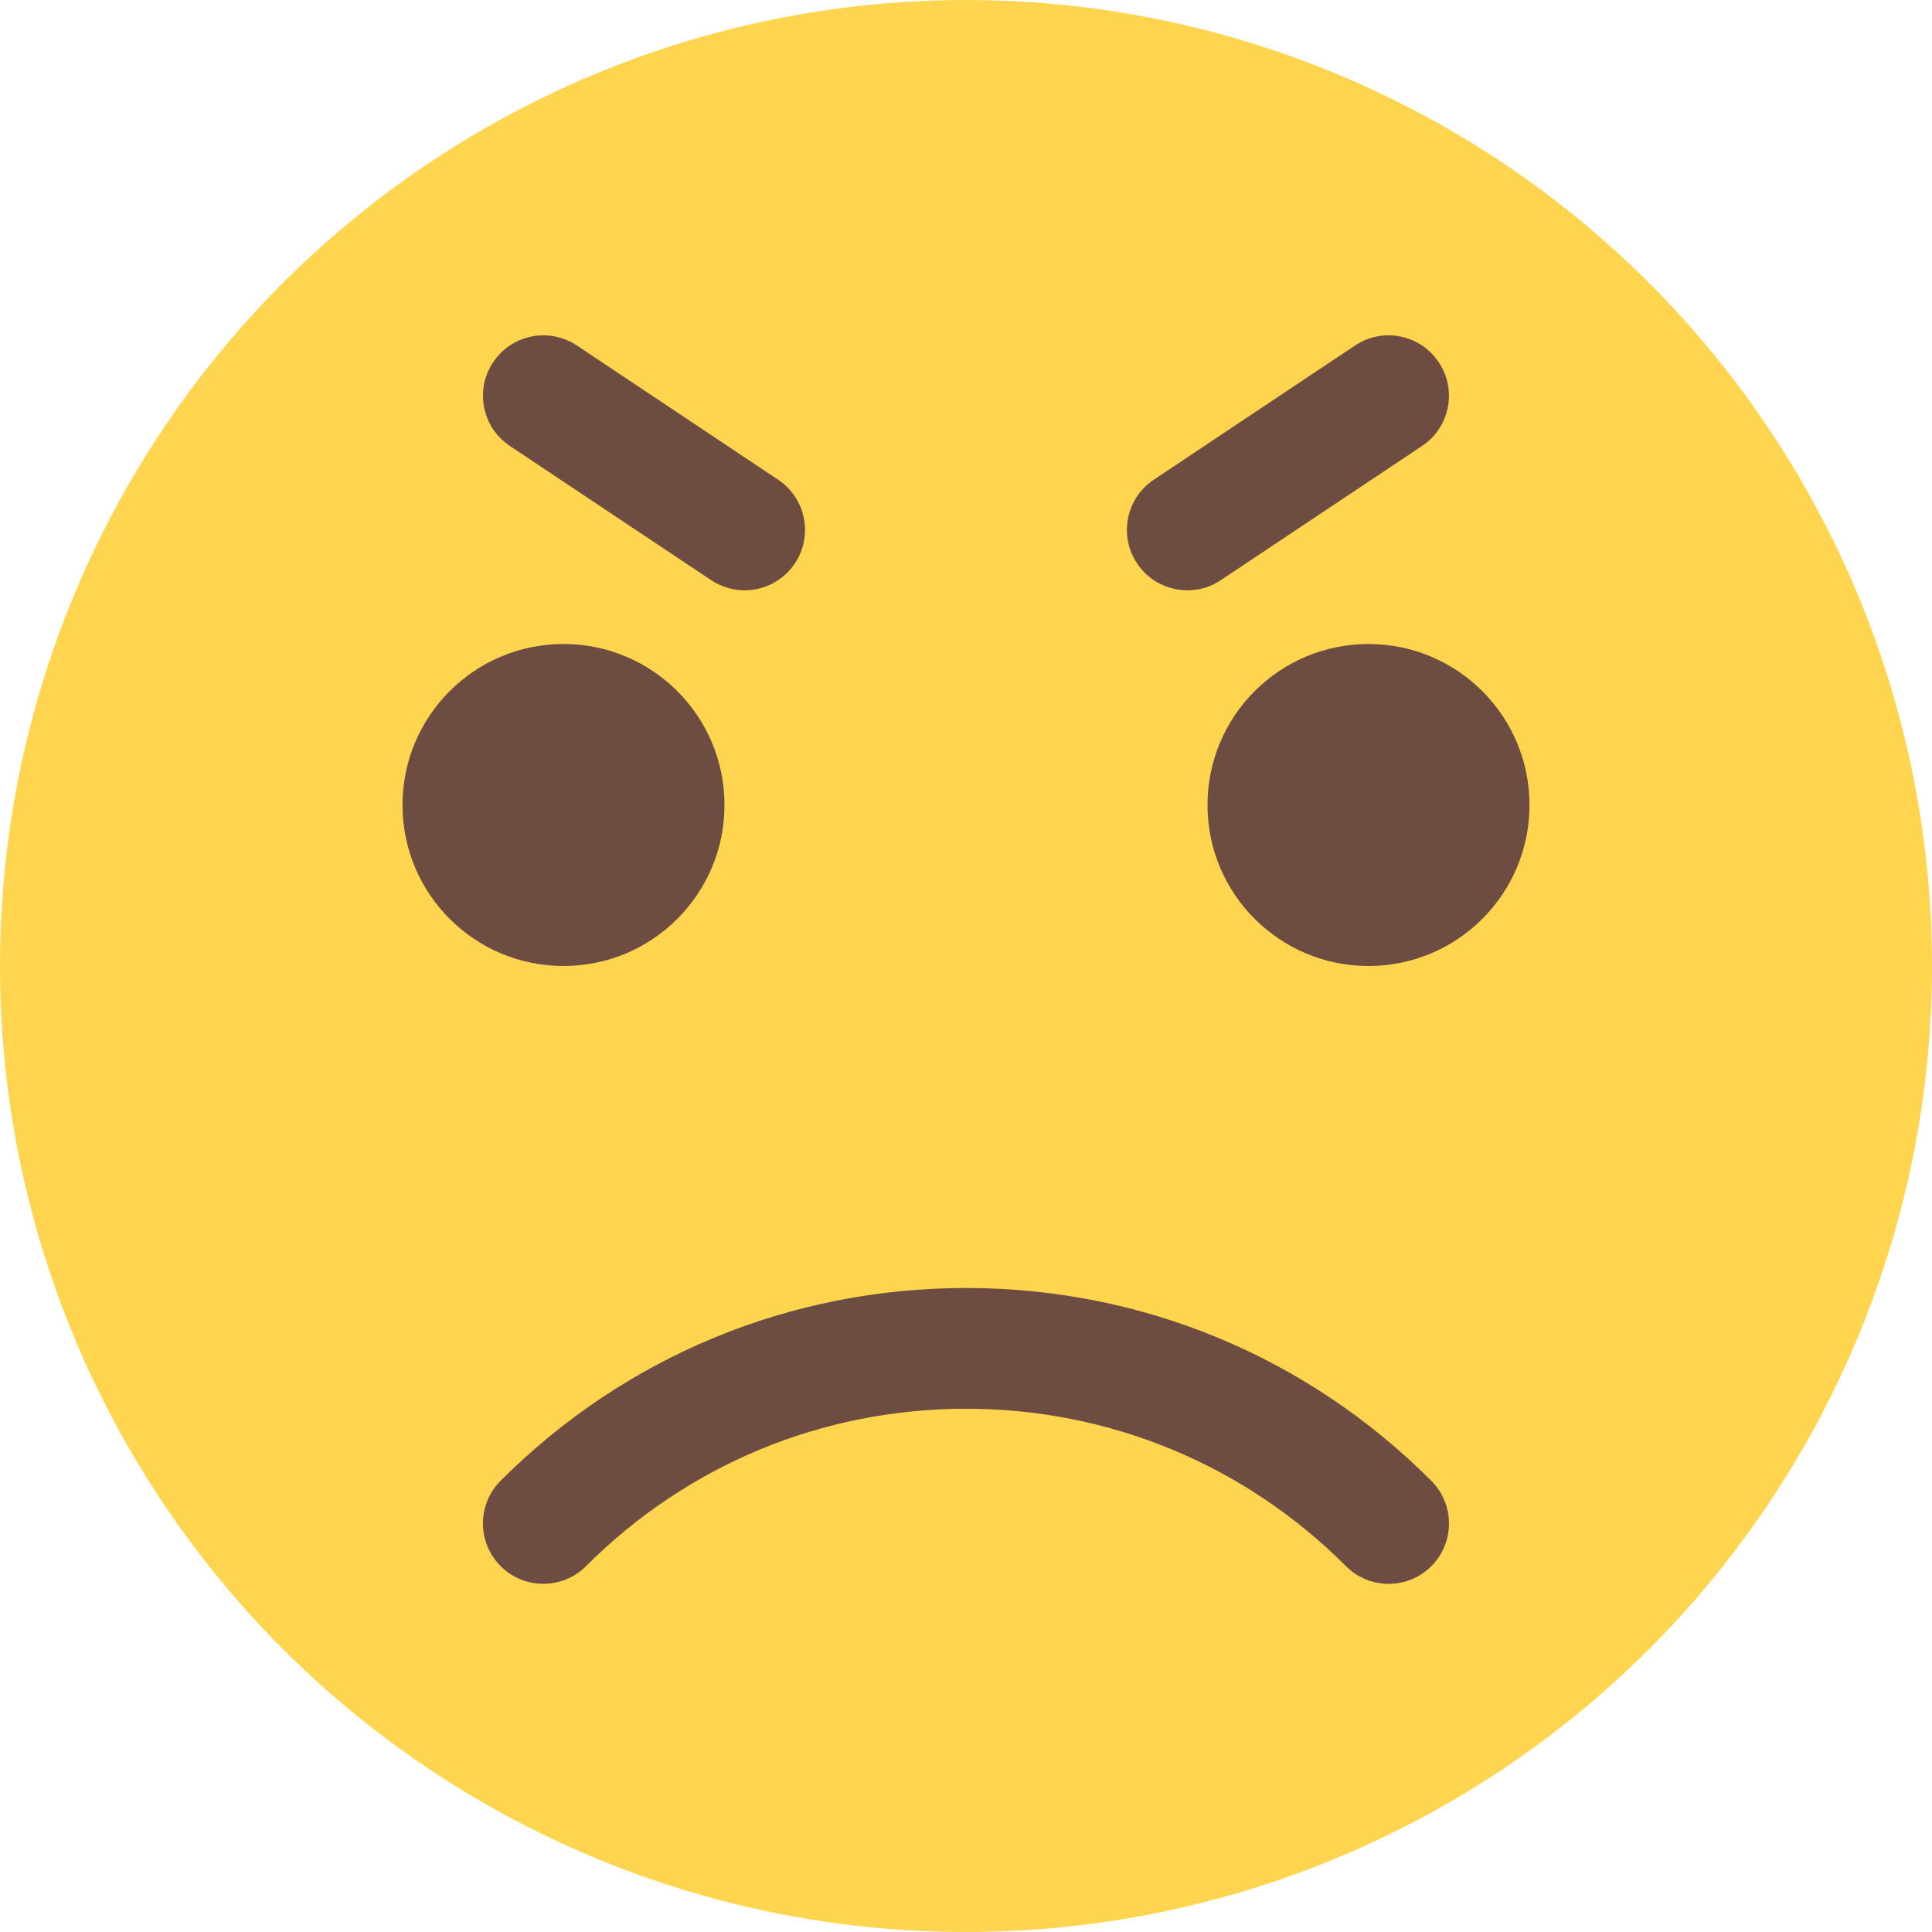 <svg id="color" enable-background="new 0 0 24 24" height="512" viewBox="0 0 24 24" width="512" xmlns="http://www.w3.org/2000/svg"><circle cx="12" cy="12" fill="#ffd54f" r="12"/><g fill="#6d4c41"><circle cx="7" cy="10" r="2"/><circle cx="17" cy="10" r="2"/><path d="m17.25 19.675c-.192 0-.384-.073-.53-.22-1.261-1.261-2.937-1.955-4.72-1.955s-3.459.694-4.72 1.955c-.293.293-.768.293-1.061 0s-.293-.768 0-1.061c1.545-1.544 3.597-2.394 5.781-2.394s4.236.85 5.78 2.395c.293.293.293.768 0 1.061-.146.146-.338.219-.53.219z"/><path d="m9.25 7.333c-.143 0-.288-.041-.416-.126l-2.5-1.667c-.345-.229-.438-.695-.208-1.04.229-.345.695-.438 1.04-.208l2.5 1.667c.345.23.438.695.208 1.04-.145.217-.382.334-.624.334z"/><path d="m14.75 7.333c-.242 0-.48-.117-.625-.334-.23-.345-.137-.81.208-1.04l2.5-1.667c.343-.23.81-.138 1.04.208.23.345.137.81-.208 1.04l-2.5 1.667c-.127.086-.271.126-.415.126z"/></g></svg>